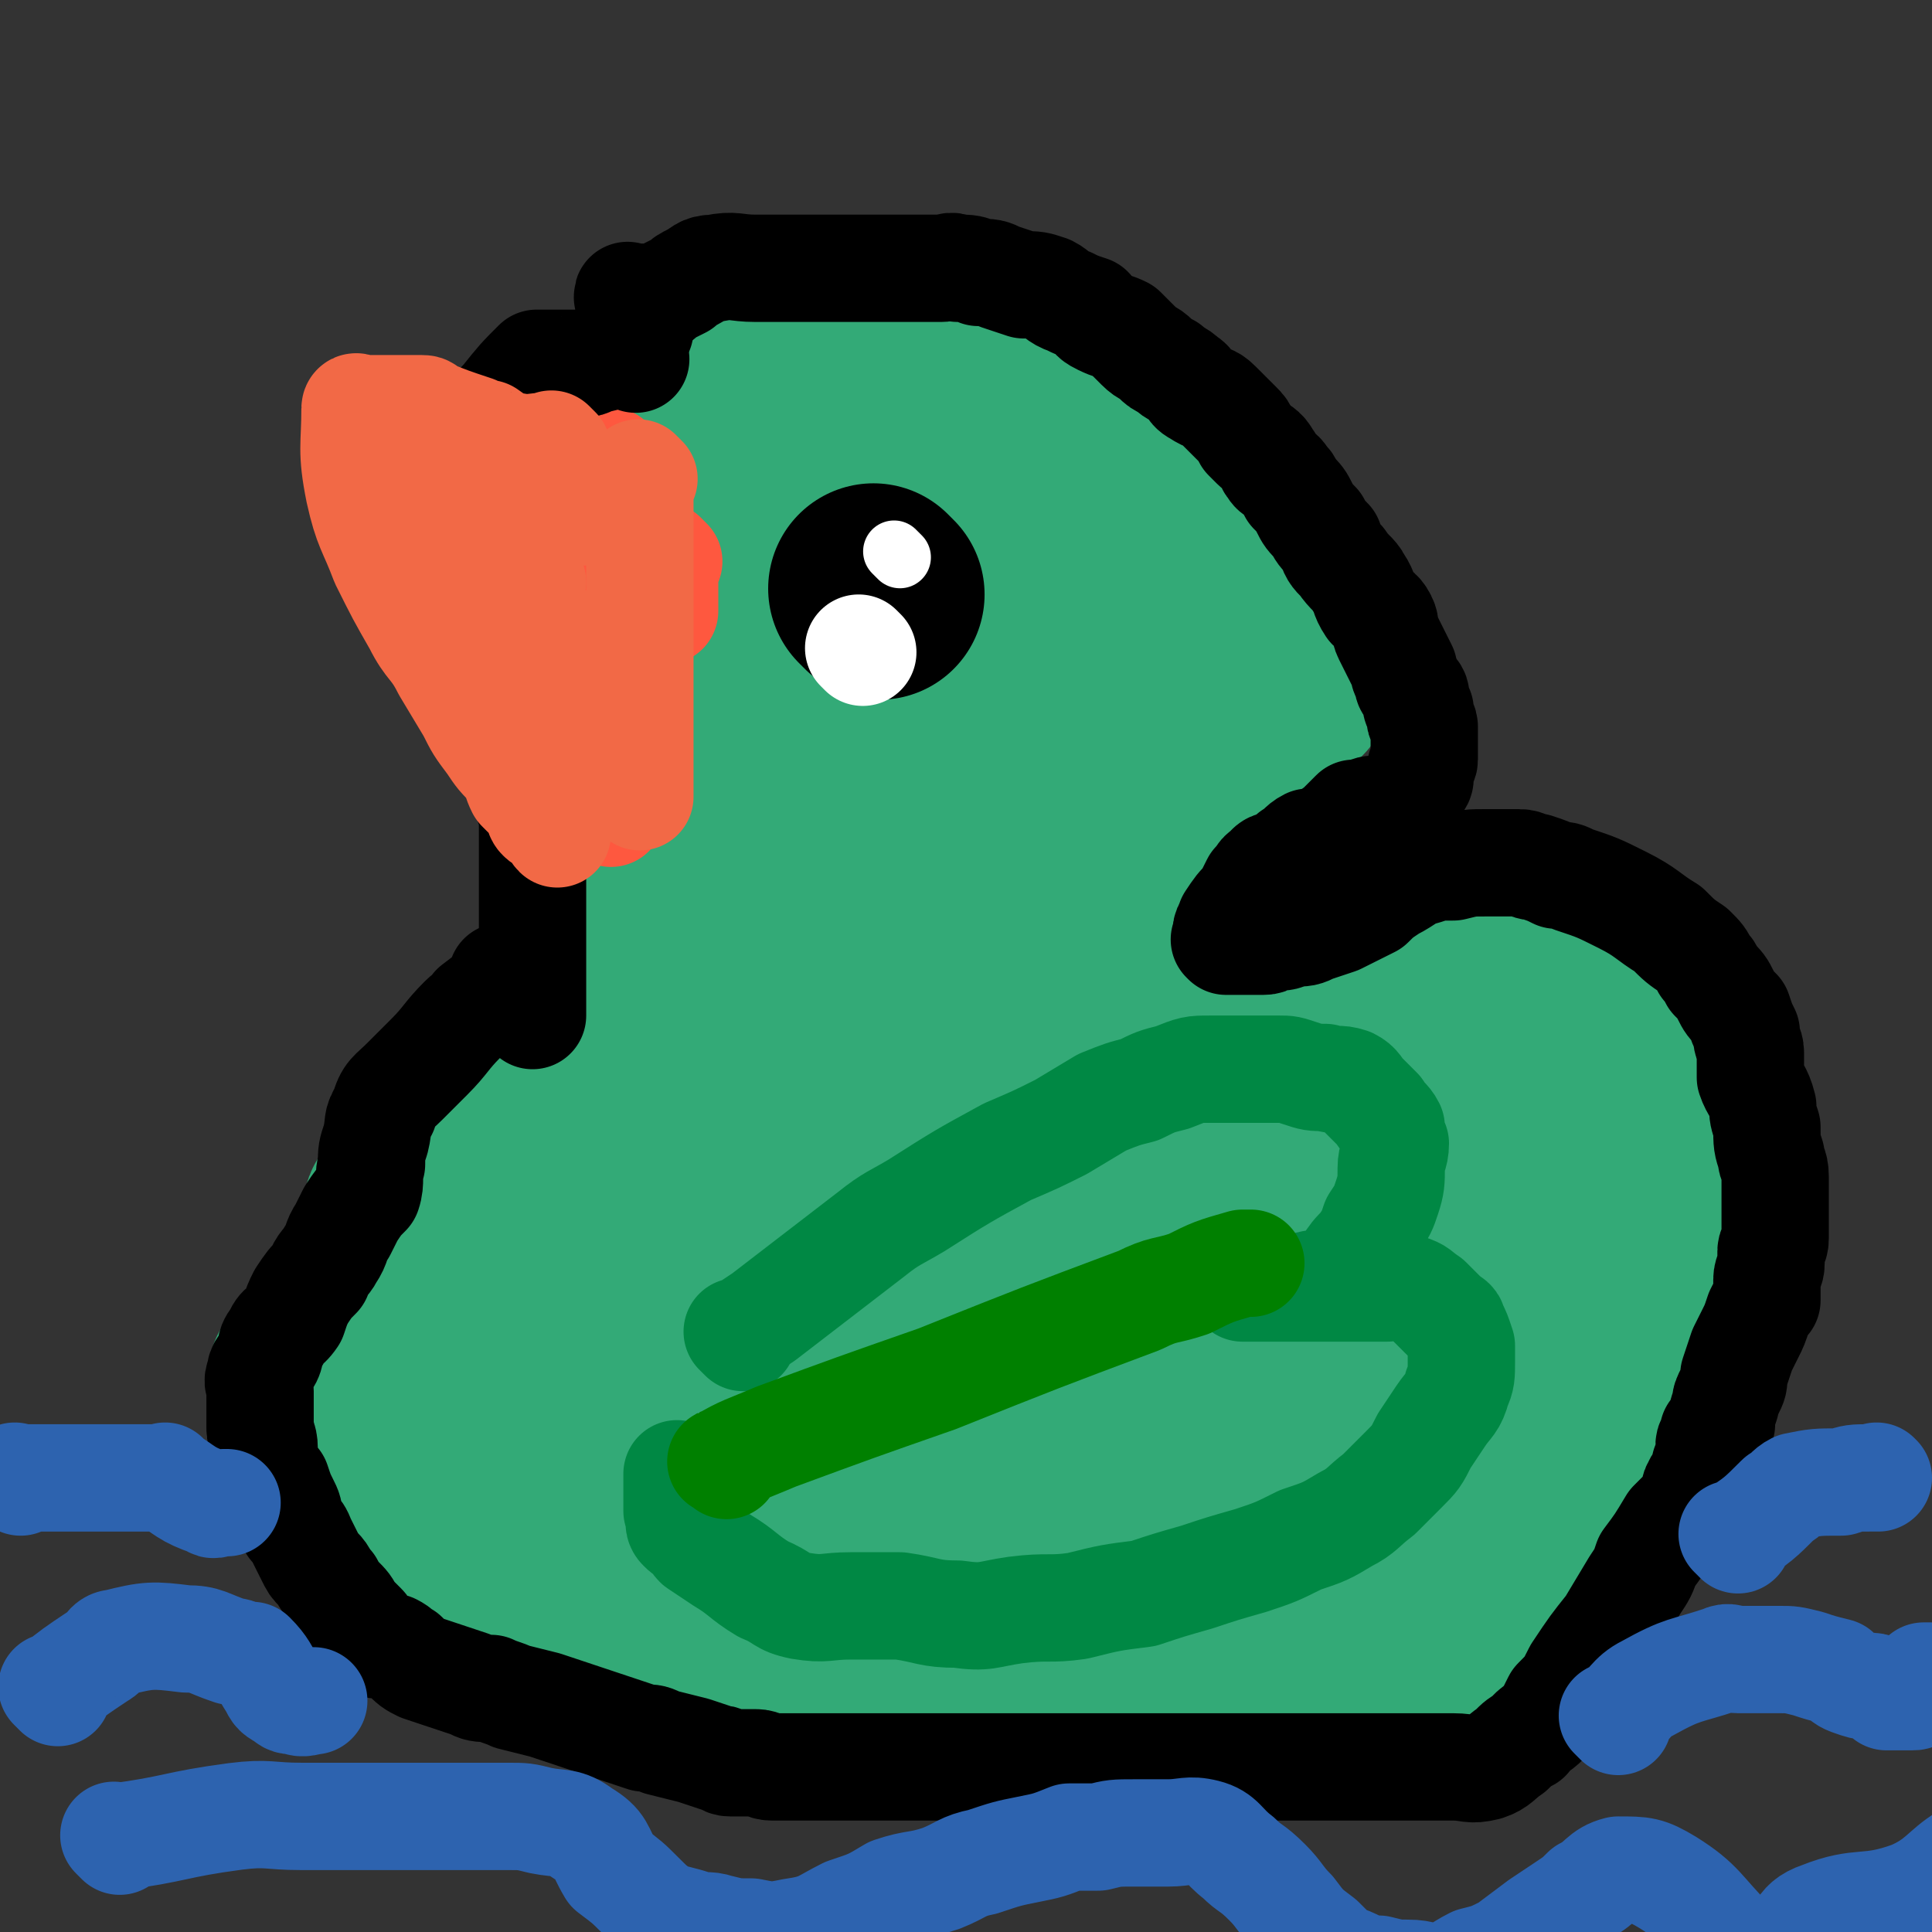 <svg viewBox='0 0 468 468' version='1.1' xmlns='http://www.w3.org/2000/svg' xmlns:xlink='http://www.w3.org/1999/xlink'><rect x="0" y="0" width="468" height="468" fill="#333333" stroke="none"/><g fill='none' stroke='#33AA77' stroke-width='51' stroke-linecap='round' stroke-linejoin='round'><path d='M202,265c-1,-1 -1,-2 -1,-1 -5,5 -5,5 -9,12 -9,18 -10,18 -17,37 -4,13 -7,16 -5,28 1,6 5,10 11,9 16,-3 19,-6 34,-17 9,-7 10,-9 15,-19 4,-9 7,-16 1,-20 -12,-8 -20,-10 -37,-6 -20,6 -22,10 -37,25 -8,8 -9,12 -7,23 2,13 3,19 14,25 14,8 20,5 36,1 13,-3 13,-6 23,-15 10,-10 11,-11 17,-23 5,-7 6,-9 4,-17 -3,-14 -4,-16 -13,-26 -5,-6 -7,-6 -15,-7 -9,-2 -9,0 -18,1 -8,1 -8,0 -15,4 -7,3 -7,3 -13,8 -4,4 -4,4 -9,9 -4,5 -6,4 -9,10 -2,5 -1,6 -1,11 -1,5 -1,5 -1,11 0,5 -1,5 0,10 1,4 1,4 3,9 2,3 2,3 4,6 3,3 3,3 6,5 3,3 2,4 5,5 3,2 4,1 7,2 3,0 3,1 6,1 3,0 3,-1 6,-1 2,-1 3,0 5,-1 3,-2 2,-3 5,-5 2,-2 2,-2 4,-4 3,-3 5,-5 7,-7 '/><path d='M240,325c-1,-1 -2,-1 -1,-1 5,-1 7,1 13,0 11,-2 11,-4 22,-7 18,-7 18,-7 37,-14 14,-5 16,-4 28,-10 1,-1 0,-4 -2,-4 -29,7 -30,10 -60,19 -8,2 -8,1 -16,4 -6,2 -6,2 -13,4 -3,1 -3,2 -6,3 -2,0 -2,0 -3,1 -1,0 -2,0 -2,0 4,3 5,5 11,7 5,2 5,0 10,1 11,0 10,1 21,2 9,0 10,0 18,0 '/><path d='M329,270c-1,-1 -1,-2 -1,-1 -19,10 -20,10 -39,21 -10,6 -10,7 -20,14 -7,5 -8,4 -15,10 -4,3 -4,3 -8,8 -2,2 -4,2 -4,5 0,4 2,4 4,7 1,2 0,5 3,5 13,0 14,0 27,-4 21,-6 24,-4 41,-16 7,-4 9,-9 6,-17 -5,-14 -9,-16 -22,-25 -8,-5 -10,-3 -19,-3 -11,-1 -11,-1 -21,1 -9,1 -8,2 -16,4 -6,3 -7,2 -12,6 -2,1 -3,2 -4,5 -1,2 -2,3 -1,5 1,3 1,3 4,5 3,3 3,4 8,5 7,1 7,1 14,0 7,-1 7,-1 15,-2 4,0 4,1 7,0 7,-2 7,-3 14,-6 3,-1 3,-1 6,-2 2,-1 2,0 4,-1 0,-1 0,-1 0,-1 1,-1 2,0 2,0 -4,-5 -4,-7 -9,-11 -6,-3 -7,-2 -15,-3 -9,-2 -9,-2 -18,-3 -9,-1 -9,0 -18,0 -7,0 -7,0 -14,1 -5,1 -5,2 -10,3 -2,1 -3,0 -5,1 -1,0 -2,1 -2,2 0,2 1,3 3,4 4,2 5,1 11,2 6,1 6,1 12,2 6,1 6,1 12,1 6,0 6,0 12,0 4,0 4,0 8,0 4,0 4,0 7,-1 2,0 2,0 4,-1 1,-1 2,-1 2,-1 -2,-3 -3,-4 -6,-6 -5,-3 -5,-3 -11,-4 -10,-3 -10,-4 -20,-6 -11,-1 -11,0 -22,-1 -11,-1 -11,-1 -21,-2 -9,-1 -9,-1 -17,-1 -6,0 -6,0 -12,0 -3,0 -3,0 -6,0 -2,0 -3,0 -4,0 -1,0 1,0 1,0 6,0 6,0 12,0 6,0 6,0 12,0 12,0 12,0 24,0 8,0 10,0 17,0 1,0 -2,0 -3,0 -6,0 -6,-1 -13,0 -16,3 -16,2 -32,7 -8,3 -8,4 -15,9 -6,4 -5,4 -10,9 -3,3 -3,3 -5,6 -2,2 -2,2 -4,5 -1,2 -1,2 -1,4 0,2 0,3 1,4 2,2 3,1 5,2 3,0 3,1 6,1 5,0 5,0 10,-3 9,-4 9,-4 18,-9 8,-6 8,-7 15,-13 7,-6 7,-6 13,-13 4,-5 5,-5 7,-11 2,-5 1,-6 -1,-11 -1,-3 -1,-4 -4,-6 -3,-3 -4,-4 -9,-4 -8,0 -8,1 -16,4 -11,5 -11,5 -21,12 -10,7 -10,8 -20,16 -8,7 -8,7 -16,15 -7,7 -8,7 -14,16 -4,6 -4,6 -6,13 -2,5 -2,5 -3,10 -1,4 -2,4 -1,8 0,2 1,2 2,3 2,2 3,2 5,1 5,-1 5,-2 9,-4 7,-4 8,-3 15,-8 8,-6 8,-7 16,-15 7,-5 7,-5 13,-11 5,-5 5,-5 9,-10 3,-4 3,-4 6,-7 2,-3 2,-3 3,-7 0,-3 0,-3 -1,-6 -2,-3 -2,-4 -4,-5 -5,-2 -6,-1 -12,-1 -6,0 -6,-2 -12,0 -8,2 -7,4 -14,8 -6,4 -6,4 -12,9 -5,4 -5,4 -10,9 -3,3 -3,3 -6,7 -2,3 -2,3 -3,6 -1,3 -1,3 -2,5 0,2 -1,2 0,3 1,2 1,2 3,3 2,0 2,0 4,0 7,0 7,2 13,1 12,-2 13,-2 22,-9 14,-11 13,-13 25,-27 1,-3 1,-3 1,-5 0,-2 0,-3 0,-4 -1,-2 -1,-2 -2,-2 -2,-1 -3,-1 -5,-1 -4,-1 -4,-1 -8,-1 -6,-1 -6,-2 -11,0 -9,3 -8,6 -16,11 -7,4 -7,5 -13,9 -5,3 -6,2 -10,6 -3,2 -3,3 -5,6 -3,2 -3,2 -5,5 -1,1 -1,1 -2,2 -1,2 -2,2 -1,3 0,1 1,0 2,0 3,0 2,1 5,1 4,0 5,1 8,0 7,-2 6,-6 13,-6 124,-7 255,-4 248,-8 -7,-3 -190,1 -275,-6 -20,-2 34,-3 65,-12 6,-2 5,-5 9,-10 1,-2 1,-3 2,-5 1,-2 2,-2 3,-5 0,-1 0,-2 0,-3 0,-2 1,-3 0,-4 0,-1 -1,-1 -2,-2 -1,-1 -1,0 -3,-1 -2,-1 -2,-1 -4,-1 -3,-1 -3,0 -6,0 -5,0 -5,-1 -10,0 -6,1 -6,1 -11,3 -6,3 -6,3 -12,6 -6,3 -6,3 -11,7 -5,5 -5,5 -10,11 -3,4 -3,3 -6,7 -3,5 -4,5 -6,10 0,2 0,4 1,4 6,2 7,3 14,2 4,0 4,-2 8,-3 7,-4 7,-3 14,-7 3,-2 3,-2 7,-4 1,-1 1,0 3,0 2,-1 2,-1 4,-2 1,0 1,0 2,0 2,0 2,0 3,0 0,0 0,0 1,0 0,0 0,0 1,0 1,0 1,0 1,0 0,0 0,0 0,0 1,0 1,0 1,0 0,0 0,0 0,0 0,0 0,0 0,0 -1,-1 -1,0 -2,0 -1,0 -1,0 -2,0 -1,0 -1,0 -1,0 -3,0 -3,0 -6,0 -2,0 -2,0 -4,0 -3,0 -4,-1 -6,0 -4,1 -4,2 -7,4 -3,2 -3,2 -7,5 -3,2 -3,2 -6,5 -2,2 -3,1 -5,4 -2,2 -1,3 -3,5 -2,2 -3,1 -4,2 -2,2 -3,2 -4,4 -2,2 -2,3 -3,5 -1,3 0,3 0,7 -1,3 -2,3 -3,7 -1,4 -1,4 -1,7 0,3 0,3 0,6 0,3 0,4 0,7 0,3 0,3 1,6 1,4 1,4 3,8 1,4 2,3 4,7 1,4 1,4 3,7 2,3 3,2 4,4 2,2 1,3 3,4 1,1 2,1 3,2 2,0 2,0 3,0 1,0 1,1 3,0 2,-1 2,-1 4,-3 0,-2 0,-2 0,-4 0,-4 1,-4 1,-8 0,-4 0,-4 0,-9 0,-4 -1,-4 -1,-7 -2,-5 -1,-5 -3,-9 -2,-5 -2,-5 -5,-10 -2,-4 -2,-4 -5,-7 -3,-2 -3,-2 -6,-3 -2,-1 -3,-1 -5,0 -2,1 -1,2 -3,5 0,1 -1,1 -1,3 0,2 0,2 0,4 0,1 0,1 0,2 0,1 0,1 0,3 0,0 0,0 0,1 0,1 0,1 0,1 0,1 0,1 0,1 0,0 0,0 0,0 0,-2 0,-2 0,-4 0,-1 0,-1 0,-2 0,-2 0,-2 0,-4 0,-1 0,-1 0,-3 0,-2 0,-2 0,-4 0,-1 0,-1 0,-2 0,-2 0,-2 0,-3 0,-1 0,-1 -1,-1 -1,-1 -2,-1 -3,-1 0,-1 0,-1 0,-2 0,0 0,0 0,0 -1,0 -1,0 -1,0 -2,1 -2,1 -3,2 -1,1 -2,0 -3,2 -1,1 -1,2 -1,4 -1,2 -1,1 -1,3 -1,3 0,3 0,6 0,3 0,3 0,5 0,2 0,2 0,4 0,2 0,2 0,4 0,1 0,1 0,2 0,1 0,1 0,2 0,2 0,2 0,3 0,1 0,1 0,1 0,2 0,2 0,3 0,1 0,1 1,3 1,1 2,1 3,2 1,1 1,1 3,3 1,1 2,1 3,2 2,1 1,2 3,3 3,1 3,1 6,2 2,1 2,2 4,3 3,2 2,2 5,4 2,1 2,1 4,2 2,2 2,2 5,4 3,1 3,1 6,2 3,1 3,2 5,3 3,1 3,1 7,2 6,1 6,1 13,2 12,1 12,2 24,1 14,-1 14,-2 29,-4 6,-1 6,-1 11,-1 5,0 5,0 10,0 5,0 5,0 9,0 4,0 4,1 8,0 3,-1 3,-2 7,-3 2,0 2,0 4,0 3,-1 3,-1 5,-1 2,0 2,0 4,0 2,0 2,0 3,0 1,0 1,0 2,0 0,0 0,0 1,0 1,0 1,0 1,0 0,0 0,0 0,0 1,0 0,0 0,0 -6,-1 -7,0 -13,0 -7,0 -7,0 -14,0 -10,0 -10,0 -20,0 -8,0 -8,0 -16,0 -6,0 -6,0 -12,0 -4,0 -4,0 -8,0 -3,0 -3,0 -5,0 -2,0 -2,0 -4,0 0,0 0,0 0,0 5,0 5,1 10,0 8,-1 8,-2 16,-4 9,-1 10,1 19,-1 13,-3 12,-5 25,-9 10,-3 10,-2 20,-4 9,-3 9,-3 18,-6 6,-2 7,-2 14,-4 4,-1 4,-2 8,-3 3,-1 3,-1 6,-2 1,0 1,0 2,-1 1,-1 1,-1 0,-1 -7,-1 -7,0 -15,0 -9,0 -10,-1 -19,0 -12,2 -12,5 -24,6 -10,2 -11,-2 -20,1 -9,1 -9,4 -17,7 -6,3 -7,2 -13,3 -5,1 -5,1 -10,3 -4,1 -4,2 -8,4 -3,1 -3,1 -6,2 -2,1 -2,1 -4,2 -2,2 -2,1 -3,3 -1,1 0,1 0,3 0,0 1,0 1,1 1,1 0,2 1,3 4,3 4,3 9,5 9,4 9,4 18,7 6,1 6,0 13,1 3,1 3,1 6,1 6,0 6,0 11,0 3,0 3,0 6,0 2,0 2,0 5,1 2,1 2,1 5,1 3,0 3,0 5,0 3,0 3,2 5,2 3,0 3,-2 5,-2 3,0 4,0 7,0 3,0 3,-1 6,-1 3,-1 3,-1 5,-2 3,-1 3,-1 5,-2 2,-1 2,-1 5,-1 2,-1 2,-1 5,-1 3,-1 3,0 5,0 3,0 3,0 5,0 3,0 3,0 5,0 3,0 3,0 5,0 2,0 2,-1 4,-2 2,-1 2,-1 4,-2 1,-1 2,-1 3,-1 3,-1 2,-2 4,-3 2,-1 2,-1 4,-2 1,-1 1,-1 3,-1 2,-2 2,-1 4,-3 1,-2 1,-2 3,-4 2,-2 2,-2 4,-4 1,-1 1,-1 3,-3 3,-3 3,-3 5,-5 2,-2 2,-2 4,-4 2,-2 2,-2 4,-4 1,-2 1,-2 2,-3 1,-3 1,-2 3,-5 1,-1 0,-1 1,-2 1,-2 1,-2 1,-3 1,-1 2,-1 3,-2 '/><path d='M319,385c-1,-1 -2,-1 -1,-1 3,-8 4,-9 8,-17 5,-7 5,-7 10,-14 12,-19 12,-19 25,-38 2,-3 2,-3 3,-5 1,-2 1,-2 2,-3 0,-1 0,-1 0,-1 0,-1 1,-1 2,-1 0,0 0,0 0,0 -1,0 -1,0 -2,1 -2,3 -2,3 -4,7 -3,6 -3,6 -6,12 -2,6 -2,6 -4,12 -1,2 -2,2 -2,5 -1,2 -1,3 -1,5 -3,5 -3,5 -6,10 -1,3 -2,3 -3,6 -2,3 -1,3 -3,5 0,1 0,1 -1,2 0,1 0,1 0,2 0,0 0,0 0,0 0,1 0,1 0,1 0,0 0,0 0,0 0,1 0,0 0,0 -1,0 0,1 0,0 4,-7 4,-7 8,-15 2,-5 2,-5 5,-10 2,-5 2,-4 5,-9 2,-4 1,-5 3,-9 1,-2 1,-2 2,-4 1,-1 2,-1 2,-3 0,-1 0,-2 0,-3 0,0 1,0 2,0 0,-1 -1,-1 -1,-2 0,0 0,0 0,0 0,0 0,0 0,0 0,2 0,2 0,5 0,3 0,3 0,6 0,3 -1,3 -1,6 -1,3 -1,3 -1,7 -1,2 0,2 0,4 0,2 0,2 0,4 0,1 0,1 0,3 0,2 0,2 0,3 0,2 0,2 0,3 0,1 0,1 0,1 0,1 0,1 0,1 0,1 0,1 0,2 0,0 0,0 0,0 0,1 0,1 0,1 0,0 0,0 0,0 0,1 -1,0 0,0 3,0 5,2 9,1 2,0 2,-1 3,-3 1,-3 1,-4 2,-7 1,-3 2,-3 3,-6 1,-2 0,-2 1,-5 2,-3 2,-3 3,-6 1,-4 1,-4 2,-7 2,-4 2,-3 3,-6 1,-3 1,-3 1,-6 0,-3 0,-3 0,-5 0,-2 1,-2 1,-4 1,-2 0,-2 0,-3 0,-2 0,-2 0,-4 0,-2 0,-2 0,-4 0,-2 0,-2 0,-3 0,-3 0,-3 0,-5 0,-2 -1,-2 -1,-4 0,-3 0,-3 0,-5 0,-3 -1,-3 -1,-5 -1,-2 -1,-2 -2,-5 -1,-2 -1,-2 -2,-5 -1,-1 -1,-2 -1,-3 -2,-3 -2,-2 -3,-4 -2,-2 -1,-3 -3,-4 -2,-2 -2,-2 -4,-3 -2,0 -2,0 -3,0 -4,-1 -4,-2 -7,-2 -5,0 -5,-1 -9,0 -5,1 -5,1 -10,3 -7,2 -8,1 -15,4 -7,2 -7,3 -14,6 -5,2 -6,2 -11,5 -5,2 -4,2 -8,5 -3,1 -3,1 -4,3 -2,1 -2,1 -3,2 '/><path d='M357,228c-1,-1 -1,-1 -1,-1 -1,-1 0,0 0,0 4,4 3,5 7,9 5,6 5,5 11,11 '/><path d='M379,234c-1,-1 -1,-1 -1,-1 -1,-1 0,0 0,0 1,8 2,8 2,15 2,16 2,16 2,33 0,11 0,11 0,22 '/><path d='M327,250c-1,-1 -1,-1 -1,-1 -1,-1 0,0 0,0 -5,3 -6,2 -10,6 -5,3 -4,4 -9,8 -5,5 -5,5 -11,10 -5,5 -5,5 -10,10 -4,4 -4,3 -8,7 -1,1 -1,1 -2,2 '/><path d='M396,264c-1,-1 -1,-1 -1,-1 -1,-1 0,0 0,0 0,0 0,0 0,0 0,35 0,35 0,69 0,3 0,3 0,5 '/><path d='M342,260c-1,-1 -1,-1 -1,-1 -1,-1 0,0 0,0 -4,0 -5,0 -9,0 -7,0 -7,0 -14,0 -26,0 -26,0 -52,0 -6,0 -6,0 -11,0 -4,0 -4,0 -7,0 -2,0 -2,0 -5,0 -2,0 -2,0 -4,0 0,0 0,0 0,0 '/><path d='M245,192c-1,-1 -1,-1 -1,-1 -1,-1 0,0 0,0 0,12 0,12 0,24 0,28 0,28 0,56 0,2 0,2 0,3 '/><path d='M272,165c-1,-1 -1,-1 -1,-1 -1,-1 0,0 0,0 -4,7 -5,7 -9,15 -3,6 -2,6 -5,13 -3,8 -4,7 -7,16 -4,8 -3,8 -7,16 -2,6 -3,6 -5,11 -3,5 -3,5 -5,9 0,1 0,1 0,1 '/><path d='M309,157c-1,-1 -1,-1 -1,-1 -1,-1 0,0 0,0 -7,9 -7,9 -15,18 -6,7 -6,7 -12,14 -6,8 -5,8 -11,16 -5,7 -5,7 -10,14 -4,5 -4,5 -8,10 -1,1 -1,1 -2,3 '/><path d='M206,184c-1,-1 -1,-1 -1,-1 -1,-1 0,0 0,0 0,0 0,0 0,0 0,2 0,2 0,4 0,7 0,7 0,14 '/><path d='M264,106c-1,-1 -1,-1 -1,-1 -1,-1 0,0 0,0 -6,13 -8,13 -12,26 -10,27 -10,27 -17,55 -3,15 -1,15 -3,30 0,3 -1,3 -1,7 0,2 -1,2 0,4 0,0 2,1 2,0 3,-3 3,-3 4,-7 2,-7 1,-7 2,-14 1,-6 1,-6 2,-12 1,-5 1,-5 1,-11 0,-5 0,-5 0,-10 0,-5 1,-5 1,-9 0,-5 -1,-5 -2,-10 -2,-4 -1,-5 -4,-7 -3,-2 -4,-2 -8,-1 -9,3 -9,4 -17,9 -7,5 -7,5 -13,12 -6,6 -7,6 -10,14 -3,8 -2,8 -2,16 -1,8 -2,8 -1,16 0,5 1,5 3,11 1,4 0,4 2,8 2,2 2,2 5,4 2,1 2,2 5,1 3,-1 4,-1 6,-4 7,-7 6,-8 12,-16 5,-8 6,-8 10,-16 4,-7 3,-8 5,-16 2,-7 2,-7 4,-14 1,-6 0,-6 1,-11 0,-3 1,-3 1,-7 0,-4 0,-4 0,-7 0,-1 1,-2 0,-2 -4,-5 -3,-7 -9,-10 -4,-2 -5,-1 -10,1 -6,3 -8,2 -11,8 -8,11 -9,12 -12,25 -3,13 -2,14 0,27 0,6 1,6 5,11 2,3 2,3 5,4 2,1 2,1 4,1 2,0 2,0 4,-1 3,-1 3,-1 6,-3 3,-2 3,-2 6,-5 2,-3 2,-3 3,-6 3,-4 3,-4 5,-8 2,-3 1,-4 3,-7 2,-4 3,-4 4,-8 1,-3 0,-4 1,-7 0,-4 1,-4 2,-8 0,-1 0,-1 0,-2 0,-11 0,-11 0,-22 0,0 0,0 0,-1 0,-1 0,-1 0,-3 0,-4 -1,-4 -1,-8 -1,-3 -1,-3 -1,-5 -1,-2 -1,-2 -1,-3 -3,-7 -3,-7 -7,-14 -1,-1 -1,-1 -2,-2 -1,-2 0,-3 -2,-4 -2,-2 -3,-1 -7,-1 -1,0 -1,0 -3,0 -1,0 -1,-1 -2,0 -3,6 -3,7 -6,13 -1,4 -1,4 -2,8 -1,3 -1,3 -1,6 -1,3 -1,3 -1,6 0,2 0,2 0,5 0,2 0,2 0,4 0,2 0,2 0,4 0,1 1,1 1,2 1,1 1,1 1,2 0,1 0,1 0,1 0,1 1,1 2,1 0,0 0,0 1,0 1,0 2,0 2,-1 1,-2 1,-2 1,-4 1,-3 1,-3 1,-6 0,-3 1,-3 1,-5 0,-1 0,-1 0,-3 0,-1 0,-1 0,-2 0,0 0,0 0,-1 0,0 0,0 0,0 0,0 0,0 0,0 0,0 0,0 0,0 -3,-5 -3,-5 -5,-9 -1,-2 -5,-4 -3,-4 30,0 67,1 65,3 -1,3 -38,0 -70,7 -4,1 0,4 0,8 0,1 0,1 0,3 0,0 0,0 0,1 0,1 0,1 0,1 0,0 0,0 0,0 0,0 1,0 1,0 1,0 1,0 1,-1 1,-1 1,-2 1,-3 1,-2 1,-2 1,-3 0,-2 0,-2 0,-4 0,-2 0,-2 0,-4 0,0 0,0 0,0 0,-1 0,-1 0,-2 0,0 0,0 0,0 0,0 0,0 0,0 0,0 0,0 0,0 -1,-1 0,0 0,0 0,-5 0,-6 -1,-12 0,-1 -1,-1 -1,-1 -2,-3 -2,-3 -4,-5 -1,-1 -1,0 -2,-1 -2,-1 -1,-1 -3,-1 -2,-1 -2,-1 -4,-1 -2,0 -2,0 -4,0 -2,0 -2,0 -4,0 -2,0 -2,0 -3,0 -2,0 -2,0 -4,0 -1,0 -1,0 -2,0 -1,0 -1,0 -3,0 0,0 0,0 -1,0 0,0 0,0 -1,0 0,0 0,0 0,0 0,0 0,0 0,0 0,0 0,0 0,0 -1,-1 0,0 0,0 0,0 0,0 0,0 0,0 -1,0 0,0 0,-1 1,0 2,0 1,0 1,-1 2,-1 2,-1 2,-1 3,-1 1,-1 1,0 3,0 1,0 1,-1 2,-1 1,0 1,0 3,0 1,0 1,0 2,0 1,0 1,0 2,0 0,0 0,0 1,0 1,0 1,0 1,0 1,0 1,0 2,0 1,0 1,0 2,1 2,2 3,1 4,3 2,6 1,7 2,13 1,4 1,4 1,7 0,5 0,6 -1,11 -1,3 -1,3 -3,6 -1,2 -1,2 -2,4 -1,1 -1,2 -1,3 -1,1 -1,1 -2,2 0,0 0,0 0,0 0,1 0,1 0,1 0,0 0,0 0,0 0,1 0,0 0,0 -1,0 -1,0 -1,0 0,0 0,-1 0,-1 -1,-2 -1,-2 -1,-3 -2,-3 -2,-3 -3,-6 -1,-2 0,-2 -1,-5 -1,-2 -2,-1 -3,-3 -1,-2 0,-2 -1,-4 0,-2 0,-2 -1,-3 -1,-1 -1,-1 -1,-1 0,-1 0,-1 0,-1 0,-1 0,0 -1,0 0,0 0,0 0,0 0,0 0,0 0,0 -1,-1 0,0 0,0 0,0 0,0 0,0 1,1 1,1 1,1 1,1 1,1 2,2 0,0 0,0 1,2 1,1 0,2 1,3 1,2 1,1 1,3 1,2 1,2 2,4 0,2 0,2 0,4 1,4 1,4 1,7 0,6 -1,6 -1,11 -1,5 -1,5 -2,10 0,5 0,6 -2,11 -2,4 -3,3 -4,7 -1,3 0,3 -1,6 0,2 -1,2 -2,5 -1,2 -1,2 -2,5 -2,2 -1,2 -3,3 -1,2 -1,2 -3,3 -1,0 -1,0 -2,1 -1,1 -1,1 -3,1 0,0 0,0 0,0 -2,0 -2,1 -3,1 0,0 -1,0 -1,0 -1,0 -1,0 -1,0 -2,0 -2,0 -4,-1 -1,0 -1,-1 -2,-1 -1,-1 -1,-1 -2,-2 0,0 0,0 -1,0 0,0 0,0 0,0 0,0 0,0 0,0 -1,-1 0,0 0,0 0,0 0,1 0,1 0,1 1,1 1,1 1,2 0,3 1,5 0,3 1,3 2,5 1,4 1,4 2,7 2,3 2,3 3,6 1,3 1,3 2,6 1,2 1,3 2,5 1,2 1,2 1,4 1,1 1,1 2,2 0,1 0,1 0,3 0,1 1,0 1,1 0,1 0,1 0,1 0,1 1,1 1,1 0,0 0,0 0,0 0,1 0,1 0,1 0,1 0,1 0,2 0,0 0,0 0,0 0,0 0,0 0,0 0,0 0,0 0,0 0,0 0,0 0,0 -1,-1 0,0 0,0 0,0 -1,0 -1,0 -2,0 -2,0 -3,0 -2,0 -2,0 -4,-1 -1,0 -1,-1 -2,-1 -1,0 -1,0 -1,0 -1,0 -1,-1 -1,-1 -1,-1 -1,-1 -1,-1 0,0 0,0 0,0 0,0 0,0 0,0 0,0 -1,0 0,0 0,-1 0,-1 1,-2 1,-1 1,0 3,-1 2,-2 2,-3 5,-4 5,-3 6,-3 11,-5 6,-3 6,-4 11,-7 7,-3 7,-3 13,-6 7,-4 7,-4 14,-8 6,-4 6,-3 12,-7 5,-3 5,-4 10,-8 4,-2 4,-2 7,-5 3,-3 3,-3 5,-6 3,-3 3,-3 5,-5 4,-5 4,-5 6,-10 3,-5 3,-5 4,-11 2,-10 2,-10 3,-20 0,0 0,0 0,-1 0,-3 0,-3 0,-7 0,0 0,0 0,-1 0,-1 0,-1 0,-1 0,-1 0,-1 0,-1 0,0 0,0 0,0 4,0 4,0 8,0 0,0 -1,0 0,0 2,5 3,5 6,10 2,4 1,4 3,8 2,3 2,3 4,6 1,2 1,2 2,4 1,2 1,2 2,3 1,1 0,1 1,3 1,0 1,0 2,1 0,0 0,0 0,0 0,1 0,1 0,1 0,0 0,-1 0,-1 0,-2 0,-2 0,-3 0,-3 0,-3 -1,-6 -1,-4 -1,-4 -2,-9 -1,-1 -1,-1 -1,-2 -3,-6 -4,-6 -7,-11 -1,-4 -1,-4 -3,-7 -1,-3 -1,-3 -3,-5 -4,-6 -4,-6 -8,-12 -1,-2 -1,-2 -3,-4 -4,-4 -4,-4 -8,-8 -2,-2 -2,-2 -3,-3 -3,-3 -3,-2 -6,-4 -2,-1 -2,-1 -4,-2 -2,-1 -1,-2 -3,-3 0,0 0,1 0,1 -1,0 -1,-1 -2,-1 0,0 0,0 0,0 0,0 0,0 0,0 0,0 0,0 0,0 -1,-1 0,0 0,0 0,0 0,0 0,0 0,0 0,0 0,0 -1,-1 0,0 0,0 0,0 0,0 0,0 0,0 -1,-1 0,0 2,1 3,1 7,3 1,1 1,0 2,1 6,4 6,4 11,7 1,1 1,1 3,2 4,3 3,3 7,6 4,3 5,2 8,5 7,6 7,6 14,12 3,2 2,3 5,5 0,1 1,1 1,2 1,1 1,1 1,2 0,1 0,1 0,2 0,1 1,0 1,1 0,1 0,1 0,1 0,1 1,1 2,1 0,0 0,0 0,0 '/><path d='M312,165c-1,-1 -1,-1 -1,-1 -1,-1 0,0 0,0 -5,6 -6,6 -11,11 -5,5 -5,5 -10,10 -6,7 -6,7 -12,13 -4,6 -5,5 -9,11 -2,4 -1,5 -3,9 -2,2 -2,2 -4,4 -1,0 -1,0 -1,1 '/><path d='M136,279c-1,-1 -1,-2 -1,-1 -7,4 -7,5 -13,11 -10,10 -11,9 -21,19 -11,10 -10,11 -21,21 -2,3 -2,3 -4,5 0,0 -1,1 0,1 1,0 1,0 2,-1 5,-3 5,-3 10,-7 4,-4 4,-5 8,-10 2,-2 2,-2 4,-5 0,-1 0,-1 1,-1 0,0 0,0 0,0 0,0 0,0 0,0 -1,0 -1,0 -1,0 -1,0 -1,1 -1,1 0,0 -1,0 -1,0 0,0 0,1 0,1 0,1 0,0 -1,0 0,0 0,0 0,0 0,1 0,1 0,1 '/></g>
<g fill='none' stroke='#008844' stroke-width='26' stroke-linecap='round' stroke-linejoin='round'><path d='M180,324c-1,-1 -1,-1 -1,-1 -1,-1 0,0 0,0 3,-2 3,-2 6,-4 13,-10 13,-10 26,-20 5,-4 6,-4 11,-7 11,-7 11,-7 22,-13 7,-3 7,-3 13,-6 5,-3 5,-3 10,-6 5,-2 5,-2 9,-3 4,-2 4,-2 8,-3 5,-2 5,-2 9,-2 4,0 4,0 8,0 4,0 4,0 9,0 2,0 2,0 5,1 3,1 3,1 6,1 3,1 3,0 6,1 2,1 2,2 3,3 2,2 2,2 4,4 1,2 2,2 3,4 0,1 0,2 1,4 0,3 -1,3 -1,6 0,3 0,4 -1,7 -1,3 -1,3 -3,6 -1,3 -1,3 -3,6 -2,2 -2,2 -4,5 -1,1 -1,1 -2,2 -2,1 -2,1 -3,2 -1,0 -1,0 -3,0 -1,0 -1,1 -2,1 -1,0 -1,0 -3,0 0,0 0,0 -1,0 -1,0 -1,0 -2,0 -1,0 -1,0 -2,0 -1,0 -1,0 -1,0 -2,0 -2,0 -3,0 -1,0 -1,0 -2,0 0,0 -1,0 -1,0 4,0 5,0 9,0 4,0 4,0 7,0 3,0 3,0 6,0 3,0 3,0 6,0 3,0 3,0 7,0 2,0 2,-1 5,0 3,1 2,1 5,3 2,2 2,2 4,4 1,1 2,1 2,2 1,2 1,2 2,5 0,2 0,2 0,4 0,3 0,4 -1,6 -1,4 -2,4 -4,7 -2,3 -2,3 -4,6 -2,4 -2,4 -5,7 -3,3 -3,3 -6,6 -4,3 -4,4 -8,6 -5,3 -5,3 -11,5 -6,3 -6,3 -12,5 -7,2 -7,2 -13,4 -7,2 -7,2 -13,4 -8,1 -8,1 -16,3 -7,1 -7,0 -15,1 -7,1 -7,2 -14,1 -7,0 -7,-1 -14,-2 -6,0 -6,0 -12,0 -6,0 -6,1 -12,0 -5,-1 -4,-2 -9,-4 -5,-3 -5,-4 -10,-7 -3,-2 -3,-2 -6,-4 -1,-1 -1,-2 -2,-3 -1,0 -1,0 -2,-1 -1,-1 0,-2 -1,-4 0,-1 0,-1 0,-1 0,-4 0,-4 0,-7 0,-1 0,-1 0,-1 0,0 0,0 0,0 '/></g>
<g fill='none' stroke='#FE583F' stroke-width='26' stroke-linecap='round' stroke-linejoin='round'><path d='M149,113c-1,-1 -1,-1 -1,-1 -1,-1 0,0 0,0 0,0 0,0 0,0 0,0 0,0 0,0 -3,-1 -3,0 -6,0 -2,0 -2,0 -3,0 -1,0 -1,0 -2,0 0,0 0,0 -1,0 -4,2 -4,2 -8,4 -1,0 -1,0 -2,0 -1,1 -1,1 -2,1 0,0 0,1 -1,1 0,0 0,0 0,0 0,0 0,-1 -1,0 -2,7 -1,8 -3,17 -1,5 -2,6 -1,10 1,5 2,5 4,9 2,4 2,4 5,8 2,3 2,3 5,6 2,3 3,2 5,5 3,3 3,2 5,5 1,2 2,2 3,3 1,2 0,2 1,4 1,2 1,2 1,4 1,1 0,1 0,2 0,2 1,2 1,4 0,1 0,2 0,2 '/><path d='M147,130c-1,-1 -1,-1 -1,-1 -1,-1 0,0 0,0 0,0 0,0 0,0 1,9 1,9 2,17 0,3 1,3 1,6 1,1 0,1 0,3 0,0 0,0 0,1 0,0 0,0 0,0 0,0 0,0 0,0 -1,-2 0,-2 0,-4 0,-1 0,-1 0,-1 0,-1 0,-1 0,-1 0,0 0,0 0,0 0,0 0,0 0,0 -1,-1 0,0 0,0 0,0 0,0 0,0 0,0 0,0 0,0 -1,-1 0,0 0,0 0,0 0,0 0,0 0,0 0,0 0,0 -1,-1 0,0 0,0 0,0 0,0 0,0 0,0 0,0 0,0 -1,-1 0,0 0,0 0,0 0,0 0,0 0,0 0,0 0,0 -1,-1 0,0 0,0 0,0 0,0 0,0 0,0 0,0 0,0 -1,-1 0,0 0,0 0,2 0,2 0,3 0,3 0,3 0,5 0,1 0,1 0,2 0,1 0,1 0,2 0,0 0,0 0,0 0,1 0,1 0,1 0,0 0,0 0,0 0,1 0,0 0,0 -1,0 0,0 0,0 0,0 0,0 0,0 0,1 0,1 0,0 -1,-2 0,-2 0,-5 0,0 0,0 0,0 0,-1 0,-1 0,-2 0,0 0,0 0,0 0,0 0,0 0,0 0,0 0,0 0,0 -1,-1 0,0 0,0 0,0 0,0 0,0 0,0 0,0 0,0 -1,-1 0,0 0,0 0,0 0,0 0,0 0,0 0,0 0,0 -1,-1 0,0 0,0 0,0 0,0 0,0 0,0 0,0 0,0 -1,-1 0,0 0,0 0,0 0,0 0,0 0,0 0,0 0,0 -1,-1 0,0 0,0 -1,2 -1,2 -2,4 -2,6 -2,6 -5,13 0,1 0,1 0,2 -2,3 -2,3 -4,5 -2,0 -2,0 -4,0 -2,0 -2,0 -4,-1 -1,-1 -1,-2 -2,-3 -1,-1 0,-1 -1,-2 0,-1 -1,0 -1,-1 0,-1 0,-1 0,-1 0,0 0,0 0,0 0,0 0,0 0,-1 -1,-2 0,-2 0,-4 0,-1 0,-1 0,-1 0,-1 0,-1 0,-1 3,-3 3,-3 7,-7 1,-1 1,-1 2,-2 1,-1 1,-1 2,-2 0,0 0,-1 0,-1 1,1 2,2 2,4 1,0 0,0 0,1 0,0 1,0 1,0 0,0 0,1 0,1 0,0 0,0 0,0 0,0 0,0 0,0 -1,-1 0,0 0,0 0,0 0,0 0,0 0,0 0,0 0,0 -1,-1 0,0 0,0 0,0 0,0 0,0 0,0 0,0 0,0 -1,-1 0,0 0,0 0,0 0,0 0,0 0,0 0,0 0,0 -1,-1 0,0 0,0 0,0 0,0 0,0 0,0 0,0 0,0 -1,-1 0,0 0,0 0,0 0,0 0,0 0,0 0,0 0,0 -1,-1 0,0 0,0 0,0 0,0 0,0 0,0 0,0 0,0 -1,-1 0,0 0,0 1,-2 0,-3 1,-5 1,-4 1,-4 2,-7 0,-1 -1,0 -1,-1 0,0 0,0 0,-1 0,0 0,0 0,0 0,6 0,6 0,13 0,2 0,2 0,4 0,2 0,2 0,3 0,0 0,0 0,0 0,1 0,1 0,1 0,0 0,0 0,0 0,0 0,0 0,0 -1,-1 0,0 0,0 0,0 0,0 0,0 0,0 0,0 0,0 -1,-1 0,0 0,0 0,0 0,0 0,0 '/><path d='M162,136c-1,-1 -1,-1 -1,-1 -1,-1 0,0 0,0 0,0 0,0 0,0 0,2 0,2 0,3 0,3 0,3 0,5 0,2 0,2 0,4 0,1 0,1 0,1 0,0 0,0 0,0 '/></g>
<g fill='none' stroke='#000000' stroke-width='51' stroke-linecap='round' stroke-linejoin='round'><path d='M213,144c-1,-1 -1,-1 -1,-1 -1,-1 0,0 0,0 '/></g>
<g fill='none' stroke='#FFFFFF' stroke-width='26' stroke-linecap='round' stroke-linejoin='round'><path d='M209,158c-1,-1 -1,-1 -1,-1 '/></g>
<g fill='none' stroke='#FFFFFF' stroke-width='15' stroke-linecap='round' stroke-linejoin='round'><path d='M218,135c-1,-1 -1,-1 -1,-1 -1,-1 0,0 0,0 '/></g>
<g fill='none' stroke='#000000' stroke-width='26' stroke-linecap='round' stroke-linejoin='round'><path d='M123,238c-1,-1 -1,-1 -1,-1 -1,-1 0,0 0,0 0,0 0,0 0,0 0,0 0,0 0,0 -1,-1 0,0 0,0 0,0 0,0 0,0 -3,4 -3,4 -7,7 -1,2 -1,1 -3,3 -4,4 -4,5 -8,9 -3,3 -3,3 -6,6 -3,3 -4,3 -5,7 -2,3 -1,3 -2,7 -1,3 -1,3 -1,6 -1,3 0,4 -1,7 -2,2 -2,2 -4,5 -1,2 -1,2 -2,4 -2,3 -1,3 -3,6 -1,2 -2,2 -3,5 -2,2 -2,2 -4,5 -1,2 -1,2 -2,5 -2,3 -3,2 -4,5 -2,2 -1,3 -2,5 -1,2 -2,2 -2,4 -1,2 0,2 0,4 0,2 0,2 0,5 0,2 0,2 0,4 0,2 1,2 1,5 0,2 -1,2 0,3 1,3 1,3 3,5 1,3 1,3 2,5 1,2 1,2 1,4 1,3 2,2 3,5 1,2 1,2 2,4 1,2 1,2 2,3 2,2 1,2 3,4 1,2 1,2 2,3 2,2 2,2 3,4 1,1 1,1 3,3 1,1 0,2 2,4 2,1 2,0 5,1 2,1 1,1 3,2 2,2 2,2 4,3 3,1 3,1 6,2 3,1 3,1 6,2 2,1 2,1 5,1 2,1 3,1 5,2 4,1 4,1 8,2 6,2 6,2 12,4 6,2 6,2 12,4 2,0 2,0 4,1 4,1 4,1 8,2 3,1 3,1 6,2 2,0 1,1 3,1 3,0 3,0 6,0 2,0 2,1 4,1 3,0 3,0 5,0 2,0 2,0 4,0 2,0 2,0 4,0 2,0 2,0 4,0 2,0 2,0 4,0 2,0 2,0 4,0 3,0 3,0 5,0 2,0 2,0 4,0 2,0 2,0 5,0 3,0 3,0 5,0 2,0 2,0 4,0 3,0 3,0 5,0 2,0 2,0 4,0 3,0 3,0 6,0 2,0 2,0 4,0 2,0 2,0 5,0 2,0 2,0 5,0 3,0 3,0 5,0 2,0 2,0 4,0 3,0 3,0 5,0 3,0 3,0 5,0 2,0 2,0 5,0 2,0 2,0 5,0 2,0 2,0 3,0 3,0 3,0 5,0 3,0 3,0 5,0 2,0 2,0 4,0 2,0 2,0 4,0 2,0 2,0 4,0 2,0 2,0 3,0 3,0 3,0 6,0 1,0 1,0 3,0 3,0 3,0 5,0 3,0 3,0 5,0 3,0 3,0 5,0 3,0 3,0 7,0 4,0 4,1 8,0 3,-1 3,-2 6,-4 2,-2 2,-2 4,-3 2,-3 3,-2 5,-5 1,-2 1,-2 2,-4 3,-3 3,-3 5,-7 4,-6 4,-6 8,-11 3,-5 3,-5 6,-10 2,-3 2,-3 3,-6 3,-4 3,-4 6,-9 1,-1 1,-1 3,-3 1,-1 1,-2 2,-3 1,-2 0,-2 1,-3 0,-1 1,-1 1,-2 1,-2 1,-2 1,-3 1,-1 1,-1 1,-2 0,-1 0,-1 0,-3 0,-1 1,-1 1,-3 1,-1 1,-1 2,-2 0,-2 0,-2 1,-5 0,-1 0,-1 1,-3 1,-2 1,-2 1,-4 1,-3 1,-3 2,-6 1,-2 1,-2 2,-4 1,-2 1,-2 2,-5 1,-2 1,-2 2,-3 0,-3 0,-3 0,-5 0,-2 1,-2 1,-4 0,-1 0,-2 0,-3 0,-1 1,-1 1,-3 0,-1 0,-1 0,-3 0,-2 0,-2 0,-4 0,-2 0,-2 0,-3 0,-3 0,-3 0,-5 0,-3 -1,-3 -1,-5 -1,-3 -1,-3 -1,-7 -1,-3 -1,-3 -1,-5 -1,-4 -2,-4 -3,-7 0,-3 0,-3 0,-6 0,-2 -1,-2 -1,-5 -1,-2 -1,-2 -2,-5 -2,-2 -2,-2 -3,-4 -1,-2 -1,-2 -3,-4 -1,-2 -1,-2 -2,-3 -1,-2 -1,-2 -3,-4 -3,-2 -3,-2 -6,-5 -5,-3 -5,-4 -11,-7 -6,-3 -6,-3 -12,-5 -2,-1 -2,-1 -4,-1 -2,-1 -2,-1 -5,-2 -2,0 -2,-1 -4,-1 -2,0 -2,0 -5,0 -2,0 -2,0 -3,0 -4,0 -4,0 -8,1 -4,0 -4,0 -7,1 -4,1 -4,2 -8,4 -3,2 -3,2 -5,4 -4,2 -4,2 -8,4 -3,1 -3,1 -6,2 -2,1 -2,1 -5,1 -2,1 -2,1 -4,1 -2,0 -1,1 -3,1 -1,0 -1,0 -3,0 -1,0 -1,0 -2,0 -1,0 -1,0 -2,0 0,0 0,0 0,0 -1,0 -1,0 -1,0 -1,0 -1,0 -1,0 0,0 0,0 0,0 0,0 0,0 0,0 -1,-1 0,0 0,0 0,0 0,0 0,0 0,-1 0,-1 0,-2 0,-2 1,-1 1,-3 0,0 0,0 0,0 2,-3 2,-3 4,-5 1,-2 1,-2 2,-4 2,-2 1,-2 3,-3 1,-2 2,-1 3,-2 2,-1 2,-1 3,-2 2,-1 2,-2 4,-3 2,0 2,0 4,0 1,-1 1,-2 3,-3 2,-2 2,-2 4,-4 1,0 1,0 2,0 2,-1 2,-1 4,-1 1,0 1,0 2,0 1,0 2,0 3,0 0,0 0,-1 1,-1 0,-1 0,-1 1,-2 1,-1 1,-1 1,-2 0,0 0,0 0,0 1,-1 1,-1 1,-1 0,0 0,0 0,0 1,-1 1,-1 1,-2 0,-1 0,-1 0,-1 0,-2 1,-2 1,-3 0,-2 0,-2 0,-4 0,-2 0,-2 0,-4 0,-1 -1,-1 -1,-2 0,-1 0,-1 0,-2 -1,-1 -1,-1 -1,-2 0,-2 0,-2 -1,-3 -1,-1 -1,-1 -1,-2 -1,-2 -1,-2 -1,-3 -1,-2 -1,-2 -2,-4 -1,-2 -1,-2 -2,-4 -1,-2 0,-2 -1,-4 -1,-2 -2,-2 -3,-3 -2,-3 -1,-3 -3,-6 -1,-2 -2,-2 -4,-5 -2,-2 -2,-2 -3,-5 -2,-2 -2,-2 -3,-4 -2,-2 -2,-2 -3,-4 -1,-2 -1,-2 -3,-4 -1,-2 -1,-2 -2,-3 -1,-2 -2,-1 -3,-3 -1,-1 0,-1 -1,-2 -1,-2 -2,-2 -3,-3 -1,-1 -1,-1 -2,-2 -1,-2 -1,-2 -2,-3 -1,-1 -1,-1 -3,-3 -1,-1 -1,-1 -2,-2 -2,-2 -2,-1 -5,-3 -2,-1 -1,-2 -3,-3 -2,-2 -2,-1 -4,-3 -2,-1 -2,-1 -3,-2 -2,-2 -2,-1 -4,-3 -2,-2 -2,-2 -4,-4 -2,-1 -3,-1 -5,-2 -2,-1 -2,-1 -3,-3 -3,-1 -3,-1 -5,-2 -3,-1 -3,-2 -5,-3 -3,-1 -3,-1 -6,-1 -3,-1 -3,-1 -6,-2 -2,-1 -2,-1 -5,-1 -2,-1 -2,-1 -5,-1 -2,-1 -2,0 -4,0 -2,0 -2,0 -4,0 -3,0 -3,0 -5,0 -2,0 -2,0 -3,0 -3,0 -3,0 -6,0 -2,0 -2,0 -4,0 -2,0 -2,0 -5,0 -2,0 -2,0 -3,0 -2,0 -2,0 -4,0 -2,0 -2,0 -4,0 -4,0 -4,0 -7,0 -5,0 -5,-1 -10,0 -3,0 -3,1 -5,2 -2,1 -2,1 -3,2 -2,1 -2,1 -4,2 -1,1 -1,1 -1,1 -1,1 -1,0 -2,0 0,0 0,0 0,0 -1,0 -1,0 -2,0 -1,0 -1,0 -1,0 -1,0 -1,0 -1,0 0,0 0,0 0,0 -1,0 -1,0 -1,0 0,0 0,0 0,0 0,0 -1,0 -1,0 0,-1 0,0 1,0 '/><path d='M155,80c-1,-1 -1,-1 -1,-1 -1,-1 0,0 0,0 0,0 0,0 0,0 0,0 0,0 0,0 -1,-1 0,0 0,0 0,0 0,0 0,0 0,0 0,0 0,0 -1,-1 0,0 0,0 0,0 0,0 0,0 0,0 0,0 0,0 '/><path d='M154,87c-1,-1 -1,-1 -1,-1 -1,-1 0,0 0,0 0,0 0,0 0,0 0,0 0,0 0,0 -1,-1 0,0 0,0 0,0 0,0 0,0 0,0 0,0 0,0 -1,-1 0,0 0,0 0,0 0,0 0,0 0,0 0,0 0,0 -1,-1 0,0 0,0 0,0 0,0 0,0 0,0 0,0 0,0 -1,-1 0,0 0,0 0,0 0,0 0,0 0,0 0,0 0,0 -1,-1 0,0 0,0 0,0 0,0 0,0 0,0 0,0 0,0 -1,-1 0,0 0,0 0,0 0,0 0,0 0,0 0,-1 0,0 -4,0 -4,0 -8,1 -2,0 -2,1 -3,1 -5,0 -5,0 -10,0 -1,0 -1,0 -2,0 -4,4 -4,4 -8,9 -2,2 -2,2 -2,5 -1,3 -1,3 -2,5 0,3 0,3 0,5 0,2 0,2 0,4 0,2 0,2 0,5 0,2 0,2 0,4 0,2 0,2 0,4 0,1 0,1 0,3 0,2 0,2 0,4 0,2 0,2 -1,4 -1,2 -1,2 -1,4 -1,2 -1,2 -1,4 -1,3 -1,3 0,6 0,3 0,3 1,7 1,3 0,3 1,6 1,3 2,2 3,5 1,2 1,2 2,5 1,2 0,2 1,4 1,2 2,1 3,4 1,1 0,1 1,2 0,2 1,2 1,3 0,2 0,2 0,4 0,2 1,2 1,3 0,1 0,1 0,3 0,2 0,2 0,4 0,2 0,2 0,3 0,3 0,3 0,5 0,3 0,3 0,5 0,3 0,3 0,7 0,1 0,1 0,3 0,2 0,2 0,5 0,1 0,1 0,2 0,2 0,2 0,4 0,1 0,1 0,2 0,1 0,1 0,2 0,1 0,1 0,1 0,2 0,2 0,3 '/></g>
<g fill='none' stroke='#F26946' stroke-width='26' stroke-linecap='round' stroke-linejoin='round'><path d='M135,109c-1,-1 -1,-1 -1,-1 -1,-1 0,0 0,0 0,0 0,0 0,0 0,0 0,0 0,0 -1,-1 0,0 0,0 -5,0 -5,1 -10,0 -3,0 -3,-1 -6,-3 -2,0 -1,0 -3,-1 -6,-2 -6,-2 -11,-4 -1,-1 -1,-1 -2,-1 -1,0 -1,0 -2,0 -4,0 -4,0 -9,0 0,0 0,0 -1,0 -1,0 -1,0 -2,0 0,0 0,0 -1,0 0,0 0,0 0,0 0,0 0,0 -1,0 0,-1 1,0 1,0 0,0 0,0 0,0 0,0 -1,-1 -1,0 0,9 -1,10 1,20 2,9 3,9 6,17 4,8 4,8 8,15 3,6 4,5 7,11 3,5 3,5 6,10 2,4 2,4 5,8 2,3 2,3 5,6 1,2 1,3 2,5 2,2 2,2 4,4 1,1 0,2 1,3 1,1 2,1 3,2 1,1 0,1 1,2 0,0 0,0 0,0 '/><path d='M116,139c-1,-1 -1,-2 -1,-1 -1,1 0,2 0,5 0,3 1,3 1,6 0,7 0,7 0,13 0,1 0,1 0,3 0,0 0,0 0,1 0,1 0,1 0,1 0,0 0,0 0,0 0,1 0,0 0,0 -1,0 0,1 0,0 0,-2 -1,-2 -1,-4 -1,-1 0,-1 0,-1 0,0 0,0 0,-1 0,0 0,0 0,0 0,0 0,0 0,-1 -1,0 0,1 0,1 4,2 4,2 7,4 1,0 1,0 2,0 3,5 3,5 7,9 1,2 1,2 2,4 1,1 1,1 1,1 1,1 0,1 0,2 0,0 1,0 1,0 -3,-4 -4,-5 -7,-9 0,-1 0,-1 0,-2 -5,-8 -5,-8 -10,-17 -2,-3 -2,-3 -4,-6 -1,-1 -1,-1 -1,-3 -1,-1 -1,-1 -1,-2 -1,0 -1,0 -1,-1 0,0 0,0 0,0 7,2 8,1 14,5 10,8 11,8 18,19 5,6 5,8 5,14 0,2 -3,1 -5,0 -7,-2 -8,-2 -14,-6 -3,-1 -3,-2 -6,-3 -2,-2 -2,-1 -3,-3 -5,-5 -5,-6 -9,-11 -2,-2 -2,-2 -4,-4 -1,-1 -1,-1 -1,-3 -2,-2 -2,-2 -3,-5 0,0 0,0 0,-1 0,-1 0,-1 0,-1 0,-1 0,-1 0,-1 3,-4 3,-6 8,-7 4,0 4,2 9,4 1,1 1,1 3,1 1,1 2,1 4,2 0,0 0,0 0,0 0,0 0,0 1,0 0,0 0,0 0,0 1,0 1,0 1,0 0,0 0,0 0,0 -4,-1 -4,-1 -7,-1 -1,0 0,0 0,0 -5,-3 -5,-3 -10,-7 -1,-1 -1,-1 -2,-2 -1,-1 -1,-1 -1,-1 -1,-1 -1,-1 -2,-1 0,0 0,0 0,0 0,0 0,0 0,0 0,0 -1,-1 0,0 3,1 4,2 9,4 1,0 1,1 2,1 1,0 1,0 1,0 1,0 1,1 2,2 0,0 0,0 0,0 0,-1 0,-1 0,-1 0,0 0,0 0,0 0,0 0,0 0,0 -4,-2 -4,0 -7,-2 -8,-4 -17,-7 -15,-9 3,-3 13,0 26,0 1,0 1,0 1,0 6,0 6,0 11,0 1,0 1,0 3,0 1,0 2,0 1,0 -5,0 -6,1 -12,0 -3,0 -2,-1 -5,-2 -3,0 -3,0 -5,-1 -2,-1 -2,-1 -4,-1 -1,0 -1,0 -2,0 -3,0 -3,0 -7,0 -1,0 -1,0 -2,0 -1,0 -2,0 -1,0 1,2 2,3 5,5 3,2 3,1 7,3 1,1 1,1 3,1 1,1 1,1 2,2 0,0 1,0 1,0 0,0 0,1 0,1 0,0 1,0 1,0 0,0 0,0 0,0 1,0 1,0 0,0 -5,-1 -5,0 -10,0 -2,0 -2,0 -3,0 0,0 0,0 -1,0 0,0 0,0 -1,0 0,0 0,0 0,0 0,0 0,0 -1,0 0,-1 1,0 1,0 '/><path d='M156,116c-1,-1 -1,-1 -1,-1 -1,-1 0,0 0,0 0,0 0,0 0,0 0,16 0,16 0,32 0,9 0,9 0,17 0,10 0,10 0,20 0,2 0,2 0,4 0,1 0,1 0,2 0,1 0,1 0,1 0,1 0,1 0,2 0,0 0,0 0,0 0,-2 0,-2 0,-4 0,-2 0,-2 0,-4 0,-2 0,-2 0,-3 0,-1 0,-1 0,-2 0,-1 0,-1 0,-1 0,-3 0,-3 0,-6 0,-4 0,-4 0,-8 0,-2 0,-2 0,-3 0,-4 0,-4 0,-8 0,-2 0,-2 0,-3 0,-2 0,-2 0,-4 0,-1 0,-1 0,-3 0,0 0,0 0,0 0,-3 0,-3 0,-5 0,-1 0,-1 0,-2 0,0 0,0 0,0 0,-1 0,-1 0,-1 '/></g>
<g fill='none' stroke='#008000' stroke-width='26' stroke-linecap='round' stroke-linejoin='round'><path d='M176,355c-1,-1 -2,-1 -1,-1 5,-3 6,-3 13,-6 19,-7 19,-7 39,-14 25,-10 25,-10 49,-19 6,-3 6,-2 12,-4 6,-3 6,-3 13,-5 1,0 1,0 2,0 '/></g>
<g fill='none' stroke='#2D63AF' stroke-width='26' stroke-linecap='round' stroke-linejoin='round'><path d='M29,446c-1,-1 -1,-1 -1,-1 -1,-1 0,0 0,0 0,0 0,0 0,0 15,-2 14,-3 29,-5 8,-1 8,0 16,0 9,0 9,0 17,0 4,0 4,0 8,0 5,0 5,0 10,0 4,0 4,0 8,0 3,0 4,0 7,0 4,0 4,0 8,1 5,1 6,0 10,3 5,3 4,4 7,9 4,3 4,3 7,6 3,3 3,3 6,5 3,1 4,1 7,2 3,1 3,0 6,1 4,1 4,1 8,1 5,1 5,1 10,0 7,-1 7,-2 13,-5 6,-2 6,-2 11,-5 6,-2 6,-1 12,-3 5,-2 5,-3 10,-4 6,-2 6,-2 11,-3 5,-1 5,-1 10,-3 4,0 4,0 7,0 4,-1 4,-1 9,-1 4,0 4,0 8,0 4,0 5,-1 9,0 4,1 4,3 8,6 3,3 3,2 7,6 3,3 3,4 6,7 3,4 3,4 7,7 2,2 2,2 4,4 3,1 3,1 5,2 3,1 3,1 5,1 4,1 4,1 7,1 4,0 4,1 7,1 5,-1 5,-2 9,-4 4,-1 4,-1 8,-3 4,-3 4,-3 8,-6 3,-2 3,-2 6,-4 3,-2 3,-2 5,-4 4,-2 4,-4 8,-5 6,0 7,0 12,3 8,5 8,7 15,14 2,1 2,2 4,3 1,1 1,1 3,1 3,0 3,0 6,-1 5,-4 3,-7 9,-9 10,-4 11,-1 22,-5 7,-3 8,-6 13,-9 '/><path d='M14,410c-1,-1 -1,-1 -1,-1 -1,-1 0,0 0,0 0,0 0,0 0,0 5,-4 5,-4 11,-8 2,-1 2,-3 4,-3 8,-2 9,-2 17,-1 5,0 5,1 11,3 2,0 2,1 4,1 1,0 1,0 1,0 3,3 3,4 5,7 1,2 1,2 3,3 1,1 1,1 3,1 1,1 3,0 4,0 '/><path d='M392,417c-1,-1 -1,-1 -1,-1 -1,-1 0,0 0,0 4,-3 4,-5 8,-7 9,-5 9,-4 18,-7 2,-1 2,0 4,0 0,0 0,0 1,0 4,0 4,0 9,0 3,0 3,0 7,1 3,1 3,1 7,2 2,2 2,2 5,3 3,1 3,0 5,1 1,1 1,1 2,2 1,0 1,0 3,0 1,0 1,0 2,0 1,0 1,0 1,0 1,0 1,0 2,-1 0,0 1,0 1,-1 0,-1 0,-1 0,-3 0,0 1,0 2,0 '/><path d='M5,359c-1,-1 -1,-1 -1,-1 -1,-1 0,0 0,0 0,0 0,0 0,0 7,0 7,0 14,0 6,0 6,0 13,0 3,0 3,0 5,0 2,0 2,0 3,0 1,0 1,0 1,0 0,0 0,0 0,0 1,0 0,0 0,0 0,-1 0,0 0,0 0,0 0,0 0,0 5,3 5,4 11,6 1,1 1,0 3,0 1,0 1,0 1,0 '/><path d='M421,373c-1,-1 -1,-1 -1,-1 -1,-1 0,0 0,0 6,-4 6,-4 11,-9 2,-1 2,-2 4,-3 5,-1 5,-1 11,-1 3,-1 3,-1 7,-1 1,0 1,0 1,0 0,0 0,0 0,0 1,0 1,0 1,0 0,0 0,0 0,0 0,0 0,0 0,0 -1,-1 0,0 0,0 0,0 0,0 0,0 0,0 0,0 0,0 -1,-1 0,0 0,0 0,0 0,0 0,0 0,0 0,0 0,0 '/></g>
</svg>